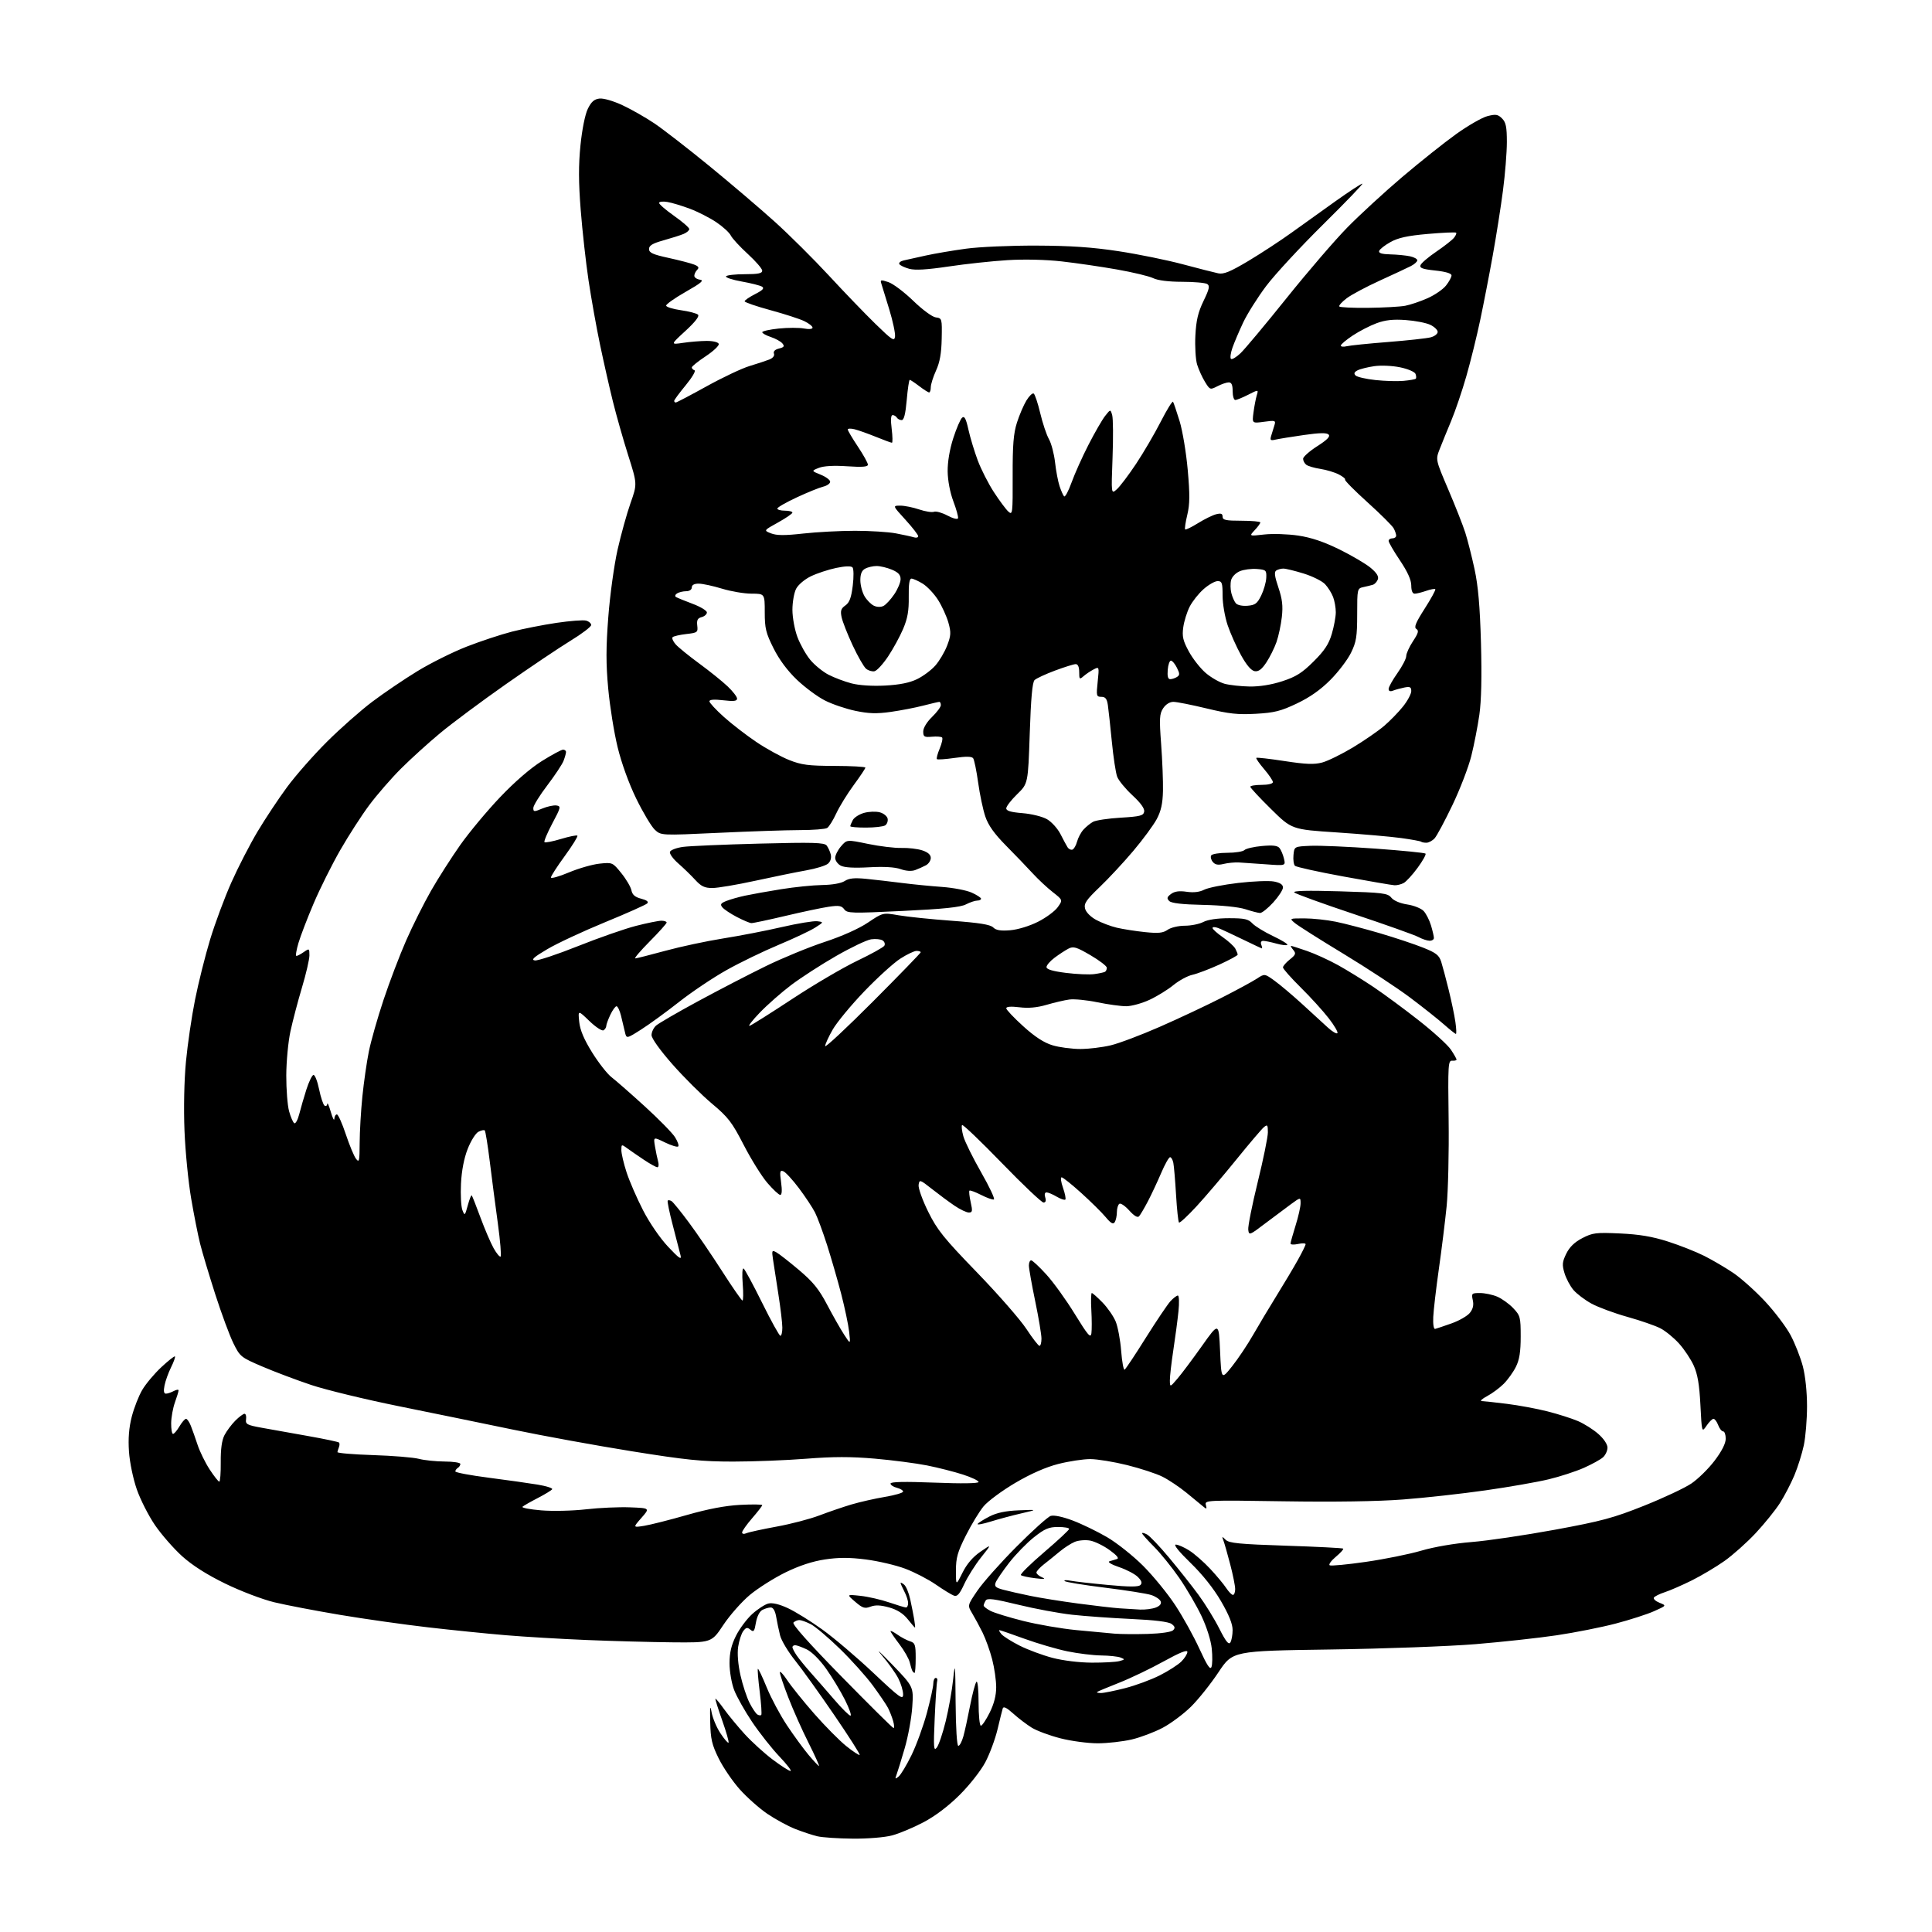 <?xml version="1.0" encoding="UTF-8" standalone="no"?>
<svg 
  version="1.1" 
  xmlns="http://www.w3.org/2000/svg" 
  xmlns:xlink="http://www.w3.org/1999/xlink" 
  xmlns:svg="http://www.w3.org/2000/svg"
  xmlns:rdf="http://www.w3.org/1999/02/22-rdf-syntax-ns#"
  xmlns:cc="http://creativecommons.org/ns#"
  xmlns:dc="http://purl.org/dc/elements/1.1/"
  viewBox="0 0 768 768"
  width="768"
  height="768"
>
<style>svg {background-color: white; }</style>"
<path stroke="none" fill="black" fill-rule="evenodd" d="M339.00,730.89C333.23,730.84 326.89,730.42 324.91,729.95C322.94,729.48 318.97,728.17 316.08,727.03C313.20,725.90 308.23,723.19 305.04,721.03C301.85,718.86 296.91,714.48 294.06,711.29C291.22,708.11 287.45,702.58 285.70,699.02C282.99,693.54 282.47,691.31 282.32,684.52C282.18,678.41 282.31,677.49 282.87,680.66C283.28,682.94 284.86,686.70 286.38,689.00C287.90,691.30 289.35,692.98 289.60,692.73C289.85,692.49 288.72,688.52 287.09,683.91C285.46,679.31 284.25,675.42 284.39,675.27C284.54,675.12 286.10,677.00 287.85,679.44C289.61,681.88 293.31,686.37 296.09,689.41C298.87,692.45 303.86,696.98 307.17,699.47C310.49,701.96 313.67,704.00 314.25,704.00C314.83,704.00 312.84,701.41 309.84,698.25C306.83,695.09 301.96,688.91 299.00,684.53C296.05,680.14 292.82,674.40 291.82,671.77C290.82,669.13 290.00,664.37 290.00,661.19C290.00,656.98 290.70,653.99 292.56,650.26C293.96,647.44 296.88,643.54 299.03,641.59C301.19,639.64 304.06,637.77 305.43,637.43C307.03,637.03 309.76,637.67 313.20,639.27C316.12,640.62 322.29,644.45 326.91,647.78C331.54,651.11 340.65,658.85 347.16,664.99C357.74,674.96 359.00,675.87 359.00,673.53C359.00,672.10 358.14,669.23 357.08,667.16C356.02,665.09 353.06,660.94 350.49,657.95C347.92,654.95 349.72,656.55 354.49,661.50C363.17,670.50 363.17,670.50 362.64,678.50C362.35,682.90 360.99,690.33 359.62,695.00C358.26,699.67 356.80,704.40 356.38,705.50C355.73,707.23 355.84,707.33 357.21,706.21C358.09,705.50 360.39,701.68 362.33,697.71C364.27,693.74 367.01,686.23 368.43,681.00C369.84,675.77 371.00,670.49 371.00,669.25C371.00,668.01 371.44,667.00 371.97,667.00C372.50,667.00 372.76,667.56 372.55,668.25C372.33,668.94 371.89,675.58 371.56,683.00C371.04,694.77 371.15,696.27 372.39,694.69C373.17,693.70 374.77,688.97 375.94,684.19C377.11,679.41 378.45,671.90 378.90,667.50C379.64,660.38 379.75,661.39 379.87,676.75C379.95,686.92 380.39,694.00 380.95,694.00C381.48,694.00 382.37,692.31 382.95,690.25C383.52,688.19 384.73,682.67 385.63,678.00C386.54,673.33 387.67,669.07 388.14,668.55C388.63,668.01 389.00,671.59 389.00,676.80C389.00,681.86 389.41,686.00 389.91,686.00C390.41,686.00 391.99,683.66 393.41,680.80C395.14,677.33 396.00,673.98 396.00,670.70C396.00,668.00 395.29,663.02 394.41,659.64C393.54,656.26 391.82,651.48 390.60,649.00C389.37,646.52 387.51,643.07 386.46,641.33C384.56,638.16 384.56,638.16 388.52,632.33C390.70,629.12 397.67,621.27 404.02,614.89C410.37,608.50 416.51,602.97 417.67,602.60C418.95,602.20 422.38,602.91 426.39,604.42C430.02,605.79 436.18,608.77 440.06,611.04C443.95,613.31 450.41,618.44 454.41,622.44C458.41,626.44 464.17,633.49 467.20,638.11C470.24,642.72 474.56,650.53 476.81,655.46C479.83,662.07 481.08,663.95 481.58,662.64C481.96,661.66 482.01,658.37 481.69,655.33C481.36,652.06 479.67,646.74 477.59,642.35C475.64,638.25 471.68,631.46 468.78,627.26C465.87,623.05 461.36,617.47 458.75,614.85C456.14,612.24 454.00,609.83 454.00,609.51C454.00,609.19 454.88,609.40 455.96,609.98C457.04,610.56 461.02,614.74 464.79,619.27C468.57,623.79 473.81,630.42 476.44,634.00C479.07,637.58 482.79,643.61 484.70,647.41C487.27,652.51 488.42,653.95 489.08,652.91C489.57,652.13 489.98,649.92 489.98,647.98C490.00,645.58 488.52,641.91 485.36,636.48C482.41,631.41 477.99,625.86 473.23,621.25C468.70,616.86 466.39,614.00 467.39,614.00C468.30,614.00 470.72,615.06 472.77,616.36C474.82,617.66 478.56,620.94 481.08,623.64C483.60,626.34 486.46,629.78 487.44,631.27C488.43,632.77 489.63,634.00 490.12,634.00C490.60,634.00 491.00,632.96 491.00,631.69C491.00,630.42 490.11,625.98 489.02,621.83C487.94,617.68 486.73,613.44 486.33,612.39C485.67,610.65 485.74,610.63 487.23,612.10C488.57,613.43 492.71,613.83 511.18,614.44C523.45,614.84 533.70,615.36 533.94,615.60C534.18,615.85 532.86,617.31 531.01,618.85C529.16,620.40 528.06,621.92 528.57,622.23C529.08,622.55 535.58,621.93 543.00,620.86C550.42,619.79 560.33,617.79 565.00,616.41C570.02,614.93 578.20,613.52 585.00,612.98C591.33,612.48 606.17,610.28 618.00,608.11C636.69,604.67 641.33,603.42 653.49,598.57C661.18,595.50 669.65,591.53 672.31,589.74C674.96,587.96 679.13,583.87 681.57,580.65C684.45,576.85 686.00,573.79 686.00,571.90C686.00,570.31 685.54,569.00 684.98,569.00C684.41,569.00 683.52,567.88 683.00,566.50C682.48,565.12 681.64,564.00 681.14,564.00C680.64,564.00 679.39,565.24 678.37,566.75C676.50,569.50 676.50,569.50 675.94,558.50C675.53,550.43 674.83,546.27 673.30,542.88C672.16,540.34 669.52,536.37 667.43,534.06C665.34,531.75 661.99,529.01 659.97,527.99C657.96,526.96 652.08,524.93 646.91,523.48C641.73,522.03 635.33,519.66 632.67,518.22C630.01,516.77 626.76,514.31 625.44,512.75C624.13,511.19 622.53,508.17 621.90,506.05C620.91,502.76 621.02,501.63 622.62,498.35C623.91,495.71 625.91,493.77 629.00,492.17C633.10,490.05 634.43,489.88 644.00,490.32C651.64,490.67 656.82,491.54 663.00,493.52C667.67,495.01 674.20,497.59 677.50,499.25C680.80,500.92 686.01,503.98 689.08,506.06C692.14,508.14 697.79,513.20 701.63,517.31C705.46,521.42 710.04,527.47 711.79,530.75C713.54,534.04 715.72,539.60 716.65,543.11C717.65,546.93 718.32,553.33 718.32,559.00C718.32,564.23 717.75,571.20 717.05,574.50C716.35,577.80 714.66,583.18 713.30,586.45C711.93,589.72 709.33,594.71 707.52,597.54C705.71,600.37 701.38,605.72 697.91,609.44C694.44,613.15 688.87,618.12 685.55,620.48C682.22,622.84 676.35,626.33 672.50,628.25C668.65,630.16 663.82,632.27 661.76,632.93C659.71,633.60 657.77,634.56 657.45,635.07C657.14,635.59 658.14,636.51 659.69,637.13C662.50,638.25 662.50,638.25 657.50,640.48C654.75,641.71 647.88,643.92 642.24,645.40C636.59,646.88 626.02,648.98 618.74,650.06C611.46,651.14 596.95,652.72 586.50,653.58C576.05,654.44 550.06,655.40 528.76,655.70C490.01,656.26 490.01,656.26 484.36,664.75C481.26,669.42 476.33,675.58 473.43,678.44C470.52,681.31 465.48,685.07 462.23,686.80C458.97,688.53 453.43,690.63 449.91,691.46C446.38,692.29 440.31,692.98 436.41,692.99C432.51,692.99 425.82,692.11 421.55,691.01C417.27,689.92 412.14,688.01 410.14,686.78C408.14,685.54 404.82,683.02 402.76,681.16C400.15,678.80 398.89,678.19 398.60,679.14C398.37,679.89 397.43,683.65 396.52,687.50C395.60,691.35 393.43,697.20 391.69,700.50C389.90,703.88 385.44,709.56 381.46,713.52C376.94,718.01 371.75,721.93 367.06,724.40C363.03,726.52 357.42,728.87 354.61,729.61C351.70,730.39 344.99,730.94 339.00,730.89zM325.56,702.00C325.81,702.00 323.93,697.84 321.38,692.75C318.82,687.67 315.22,679.58 313.37,674.79C311.51,670.00 310.00,665.50 310.00,664.79C310.01,664.08 311.33,665.49 312.94,667.91C314.55,670.34 319.38,676.34 323.68,681.25C327.98,686.15 333.71,691.94 336.40,694.10C339.10,696.26 341.49,697.84 341.73,697.60C341.97,697.37 337.44,690.27 331.68,681.84C325.92,673.40 318.91,663.63 316.11,660.13C313.30,656.63 310.60,652.13 310.10,650.13C309.60,648.13 308.90,644.81 308.55,642.75C308.14,640.34 307.37,639.00 306.39,639.00C305.55,639.00 304.04,639.44 303.02,639.99C301.93,640.57 300.90,642.63 300.49,645.03C299.91,648.51 299.59,648.91 298.30,647.83C297.06,646.80 296.54,646.91 295.43,648.42C294.69,649.44 293.79,652.23 293.43,654.62C293.03,657.31 293.38,661.64 294.35,665.96C295.22,669.80 296.84,674.73 297.95,676.91C299.06,679.08 300.46,681.16 301.05,681.53C301.65,681.90 302.35,681.99 302.61,681.72C302.87,681.46 302.60,677.31 302.00,672.50C301.40,667.69 301.07,663.59 301.27,663.40C301.46,663.20 303.05,666.53 304.79,670.80C306.54,675.06 310.16,681.84 312.84,685.85C315.51,689.87 319.37,695.14 321.40,697.58C323.44,700.01 325.31,702.00 325.56,702.00zM355.18,686.92C355.55,686.96 355.49,685.71 355.04,684.14C354.59,682.57 353.66,680.20 352.98,678.89C352.29,677.58 349.58,673.58 346.95,670.00C344.32,666.42 338.42,659.85 333.83,655.39C329.25,650.93 324.06,646.55 322.30,645.64C320.54,644.74 318.49,644.00 317.75,644.00C317.01,644.00 315.96,644.44 315.42,644.98C314.78,645.62 321.41,653.07 334.47,666.40C345.49,677.64 354.81,686.88 355.18,686.92zM338.07,682.00C338.60,682.00 337.62,679.19 335.90,675.75C334.17,672.31 330.81,666.75 328.43,663.39C325.86,659.76 322.69,656.61 320.65,655.64C318.75,654.74 316.70,654.00 316.10,654.00C315.49,654.00 315.00,654.35 315.00,654.78C315.00,655.21 315.75,656.67 316.67,658.03C317.59,659.39 320.18,662.56 322.42,665.07C324.66,667.59 328.89,672.43 331.81,675.82C334.73,679.22 337.55,682.00 338.07,682.00zM437.67,673.00C438.78,673.00 443.08,672.13 447.23,671.07C451.39,670.01 457.59,667.72 461.01,665.99C464.44,664.26 468.31,661.78 469.62,660.47C470.93,659.16 472.00,657.45 472.00,656.66C472.00,655.68 468.98,656.90 462.52,660.46C457.31,663.34 449.32,667.17 444.77,668.96C440.22,670.75 436.31,672.39 436.08,672.61C435.85,672.82 436.57,673.00 437.67,673.00zM363.56,665.00C363.32,665.00 362.93,664.66 362.70,664.25C362.47,663.84 361.99,662.30 361.64,660.83C361.29,659.36 359.43,656.09 357.50,653.57C355.58,651.05 354.00,648.73 354.00,648.42C354.00,648.12 355.24,648.74 356.75,649.80C358.26,650.87 360.51,652.05 361.75,652.44C363.75,653.06 364.00,653.79 364.00,659.07C364.00,662.33 363.80,665.00 363.56,665.00zM434.00,660.93C438.68,660.95 443.60,660.68 444.95,660.32C447.21,659.71 447.25,659.61 445.45,658.90C444.38,658.48 440.89,658.11 437.71,658.07C434.52,658.03 428.49,657.29 424.31,656.43C420.13,655.57 412.45,653.32 407.24,651.43C402.02,649.54 397.54,648.00 397.26,648.00C396.98,648.00 397.35,648.71 398.07,649.58C398.79,650.45 402.05,652.51 405.31,654.16C408.58,655.81 414.45,657.99 418.37,659.02C422.53,660.11 429.04,660.91 434.00,660.93zM267.17,652.85C258.55,652.76 243.18,652.35 233.00,651.92C222.82,651.50 208.43,650.65 201.00,650.02C193.57,649.40 179.69,647.99 170.15,646.89C160.61,645.79 144.86,643.56 135.15,641.93C125.44,640.30 113.67,638.05 109.00,636.92C104.28,635.78 95.60,632.47 89.50,629.49C82.20,625.93 76.44,622.26 72.38,618.60C69.02,615.56 64.17,610.01 61.61,606.27C59.05,602.52 55.79,596.11 54.37,592.01C52.91,587.81 51.56,581.29 51.27,577.04C50.91,571.85 51.26,567.53 52.37,563.18C53.26,559.71 55.13,554.92 56.53,552.54C57.92,550.16 61.33,546.09 64.10,543.50C66.87,540.92 69.31,538.98 69.54,539.20C69.76,539.43 69.07,541.38 67.99,543.55C66.92,545.72 65.75,548.96 65.40,550.75C64.96,552.96 65.13,554.00 65.94,554.00C66.60,554.00 68.00,553.53 69.07,552.96C70.13,552.40 70.99,552.28 70.98,552.71C70.98,553.15 70.32,555.30 69.53,557.50C68.74,559.70 68.07,563.41 68.04,565.75C68.02,568.09 68.35,570.00 68.78,570.00C69.22,570.00 70.37,568.65 71.34,567.00C72.32,565.35 73.48,564.00 73.94,564.00C74.39,564.00 75.25,565.24 75.85,566.75C76.45,568.26 77.67,571.70 78.56,574.40C79.45,577.09 81.60,581.47 83.34,584.13C85.08,586.79 86.80,588.97 87.16,588.98C87.53,588.99 87.79,585.51 87.75,581.25C87.70,576.02 88.18,572.52 89.24,570.48C90.11,568.82 92.04,566.23 93.54,564.73C95.04,563.23 96.69,562.00 97.20,562.00C97.71,562.00 97.98,562.98 97.81,564.18C97.53,566.14 98.17,566.49 104.00,567.55C107.58,568.20 115.85,569.67 122.39,570.83C128.92,571.99 134.49,573.16 134.76,573.43C135.03,573.69 135.02,574.50 134.75,575.21C134.48,575.92 134.20,576.83 134.13,577.23C134.06,577.63 140.41,578.17 148.25,578.42C156.09,578.67 164.30,579.34 166.50,579.91C168.70,580.49 173.31,580.96 176.75,580.98C180.19,580.99 183.00,581.42 183.00,581.94C183.00,582.46 182.55,583.16 182.00,583.50C181.45,583.84 181.00,584.48 181.00,584.91C181.00,585.35 186.96,586.47 194.25,587.41C201.54,588.35 210.31,589.59 213.75,590.16C217.18,590.73 219.77,591.56 219.50,591.99C219.24,592.43 216.65,594.00 213.76,595.50C210.87,596.99 208.14,598.55 207.70,598.96C207.26,599.37 210.60,600.01 215.12,600.39C219.68,600.77 227.60,600.59 232.92,599.98C238.19,599.37 246.07,599.02 250.44,599.19C258.39,599.50 258.39,599.50 254.98,603.37C251.58,607.25 251.58,607.25 256.04,606.54C258.49,606.15 266.12,604.22 273.00,602.25C281.44,599.83 288.34,598.52 294.25,598.21C299.06,597.96 303.00,598.01 303.00,598.32C303.00,598.63 301.20,600.96 299.00,603.50C296.80,606.04 295.00,608.59 295.00,609.17C295.00,609.78 295.72,609.91 296.75,609.46C297.71,609.05 303.10,607.88 308.71,606.85C314.33,605.83 321.98,603.83 325.71,602.41C329.45,600.99 335.20,599.02 338.50,598.04C341.80,597.07 347.76,595.71 351.75,595.04C355.74,594.37 359.00,593.42 359.00,592.93C359.00,592.44 357.88,591.76 356.50,591.41C355.12,591.07 354.00,590.31 354.00,589.74C354.00,589.02 359.55,588.91 371.50,589.37C382.33,589.80 389.00,589.70 389.00,589.11C389.00,588.59 386.19,587.26 382.75,586.15C379.31,585.04 372.90,583.41 368.50,582.53C364.10,581.66 354.75,580.44 347.72,579.83C338.27,579.01 331.20,579.02 320.57,579.86C312.67,580.49 299.56,581.00 291.44,581.00C278.96,581.00 272.71,580.36 251.09,576.89C237.01,574.63 215.82,570.77 204.00,568.31C192.18,565.85 171.65,561.65 158.38,558.96C145.11,556.27 129.52,552.49 123.72,550.55C117.93,548.61 109.21,545.33 104.35,543.25C95.76,539.58 95.42,539.31 92.79,533.99C91.29,530.97 88.05,522.20 85.57,514.50C83.10,506.80 80.38,497.74 79.54,494.37C78.70,491.00 77.09,482.90 75.98,476.37C74.86,469.84 73.67,457.75 73.34,449.50C72.98,440.54 73.21,429.47 73.92,422.00C74.57,415.12 76.20,404.04 77.54,397.37C78.87,390.69 81.57,379.93 83.53,373.45C85.50,366.97 89.30,356.76 91.98,350.76C94.65,344.76 99.34,335.66 102.39,330.55C105.44,325.44 110.72,317.48 114.12,312.88C117.52,308.27 124.62,300.19 129.90,294.93C135.18,289.66 143.31,282.48 147.97,278.96C152.63,275.45 160.73,269.96 165.97,266.77C171.20,263.57 179.99,259.20 185.49,257.05C191.00,254.90 199.10,252.22 203.50,251.09C207.90,249.96 215.87,248.39 221.20,247.60C226.54,246.81 231.83,246.40 232.95,246.70C234.08,246.99 235.00,247.79 235.00,248.46C235.00,249.14 231.29,251.96 226.75,254.73C222.21,257.51 210.62,265.30 201.00,272.05C191.38,278.80 179.68,287.51 175.00,291.40C170.32,295.28 163.33,301.62 159.46,305.48C155.58,309.34 149.90,315.88 146.82,320.00C143.74,324.12 138.52,332.23 135.21,338.00C131.91,343.77 127.17,353.27 124.69,359.10C122.20,364.93 119.48,372.02 118.64,374.85C117.80,377.68 117.43,380.00 117.83,380.00C118.23,380.00 119.56,379.30 120.78,378.44C122.92,376.94 123.00,376.99 123.00,379.77C123.00,381.35 121.67,387.12 120.03,392.58C118.40,398.03 116.34,405.88 115.45,410.00C114.56,414.12 113.82,422.00 113.80,427.50C113.78,433.00 114.28,439.39 114.91,441.71C115.54,444.02 116.47,446.17 116.98,446.49C117.49,446.80 118.39,445.13 118.98,442.78C119.58,440.43 120.85,436.06 121.80,433.08C122.76,430.09 124.00,427.50 124.57,427.31C125.13,427.12 126.15,429.66 126.83,432.94C127.51,436.23 128.50,439.19 129.03,439.52C129.56,439.85 130.04,439.53 130.10,438.81C130.15,438.09 130.78,439.52 131.50,442.00C132.22,444.48 132.85,445.71 132.90,444.75C132.96,443.79 133.41,443.00 133.92,443.00C134.42,443.00 136.01,446.53 137.45,450.86C138.89,455.18 140.71,459.56 141.50,460.61C142.79,462.30 142.94,461.65 142.97,454.36C142.99,449.88 143.47,441.55 144.05,435.86C144.63,430.16 145.79,422.12 146.62,418.00C147.45,413.88 150.07,404.65 152.45,397.50C154.83,390.35 158.88,379.71 161.45,373.86C164.02,368.00 168.48,359.10 171.35,354.07C174.23,349.04 179.47,340.84 182.99,335.85C186.52,330.86 193.62,322.33 198.78,316.91C204.64,310.75 210.90,305.34 215.42,302.52C219.41,300.03 223.19,298.00 223.83,298.00C224.48,298.00 225.00,298.42 225.00,298.93C225.00,299.45 224.56,301.02 224.03,302.42C223.50,303.82 220.57,308.23 217.53,312.23C214.49,316.22 212.00,320.25 212.00,321.19C212.00,322.76 212.29,322.78 215.60,321.39C217.58,320.57 220.10,320.03 221.20,320.19C223.06,320.48 222.96,320.94 219.54,327.36C217.54,331.14 216.14,334.47 216.44,334.77C216.74,335.07 219.69,334.50 223.00,333.50C226.31,332.50 229.24,331.91 229.52,332.19C229.80,332.47 227.55,336.10 224.52,340.26C221.48,344.41 219.00,348.26 219.00,348.81C219.00,349.36 222.20,348.46 226.11,346.82C230.02,345.18 235.53,343.60 238.36,343.31C243.45,342.78 243.54,342.82 247.00,347.11C248.93,349.49 250.72,352.55 251.00,353.91C251.36,355.69 252.43,356.62 254.89,357.25C257.15,357.84 257.94,358.46 257.27,359.13C256.72,359.68 249.15,363.06 240.44,366.63C231.74,370.21 221.44,375.01 217.56,377.31C212.18,380.48 211.00,381.55 212.61,381.79C213.77,381.96 221.48,379.40 229.75,376.10C238.02,372.80 248.39,369.18 252.81,368.05C257.22,366.92 261.77,366.00 262.92,366.00C264.06,366.00 265.00,366.33 265.00,366.72C265.00,367.12 261.97,370.50 258.28,374.22C254.58,377.95 251.99,380.99 252.53,380.98C253.06,380.96 258.45,379.60 264.50,377.95C270.55,376.30 280.90,374.09 287.50,373.04C294.10,371.99 304.61,369.96 310.85,368.51C317.10,367.07 323.40,366.03 324.85,366.21C327.50,366.54 327.50,366.54 324.00,368.77C322.07,369.99 315.55,373.07 309.50,375.60C303.45,378.13 294.15,382.63 288.84,385.61C283.53,388.58 275.04,394.27 269.98,398.25C264.91,402.24 258.13,407.18 254.90,409.23C249.03,412.96 249.03,412.96 248.41,410.23C248.08,408.73 247.38,405.81 246.86,403.75C246.35,401.69 245.54,400.00 245.08,400.00C244.61,400.00 243.50,401.53 242.61,403.40C241.73,405.27 241.00,407.27 241.00,407.84C241.00,408.41 240.51,409.19 239.91,409.56C239.31,409.93 236.78,408.27 234.29,405.87C229.76,401.50 229.76,401.50 230.25,406.21C230.60,409.52 232.14,413.16 235.42,418.43C237.99,422.55 241.45,426.96 243.10,428.21C244.75,429.47 250.66,434.65 256.24,439.73C261.81,444.80 267.24,450.33 268.31,452.02C269.38,453.70 269.96,455.37 269.60,455.73C269.25,456.09 266.88,455.37 264.34,454.14C259.73,451.89 259.73,451.89 260.36,455.70C260.71,457.79 261.28,460.51 261.62,461.75C261.96,462.99 261.82,464.00 261.31,464.00C260.81,464.00 258.39,462.66 255.95,461.03C253.50,459.39 250.49,457.31 249.25,456.41C247.08,454.81 247.00,454.84 247.00,457.21C247.00,458.56 247.94,462.56 249.09,466.08C250.25,469.61 253.19,476.38 255.64,481.13C258.21,486.13 262.41,492.24 265.61,495.63C269.99,500.28 271.01,500.98 270.52,499.00C270.18,497.62 268.80,492.27 267.45,487.09C266.09,481.92 265.18,477.48 265.43,477.24C265.67,477.00 266.36,477.10 266.96,477.47C267.55,477.84 270.66,481.66 273.85,485.97C277.05,490.27 283.00,499.00 287.08,505.37C291.16,511.74 294.79,516.96 295.13,516.98C295.48,516.99 295.53,514.01 295.24,510.35C294.93,506.52 295.08,503.94 295.60,504.26C296.10,504.57 299.41,510.71 302.97,517.91C306.53,525.11 309.79,531.00 310.22,531.00C310.65,531.00 311.00,529.54 310.99,527.75C310.99,525.96 310.28,520.00 309.42,514.50C308.56,509.00 307.60,502.76 307.28,500.64C306.75,497.07 306.85,496.85 308.60,497.81C309.65,498.38 313.69,501.54 317.60,504.84C323.22,509.59 325.55,512.46 328.81,518.67C331.08,522.98 334.10,528.30 335.53,530.50C338.12,534.50 338.12,534.50 337.55,529.40C337.23,526.59 335.81,519.84 334.40,514.40C332.99,508.95 330.46,500.23 328.80,495.00C327.13,489.77 324.96,483.91 323.98,481.97C322.99,480.04 320.12,475.69 317.59,472.33C315.06,468.96 312.27,465.94 311.40,465.60C310.03,465.07 309.90,465.67 310.50,470.00C310.94,473.17 310.82,475.00 310.17,475.00C309.61,475.00 307.31,472.86 305.06,470.25C302.81,467.64 298.58,460.85 295.66,455.18C290.96,446.05 289.49,444.14 282.95,438.66C278.89,435.25 271.84,428.23 267.28,423.05C262.36,417.46 259.00,412.76 259.00,411.47C259.00,410.28 259.80,408.59 260.77,407.71C261.74,406.83 269.28,402.45 277.52,397.99C285.76,393.53 297.90,387.24 304.50,384.02C311.10,380.80 321.58,376.49 327.80,374.44C334.67,372.18 341.42,369.17 345.02,366.74C350.95,362.76 350.95,362.76 357.23,363.84C360.68,364.44 370.20,365.42 378.38,366.02C389.35,366.83 393.67,367.53 394.81,368.67C395.95,369.80 397.76,370.10 401.57,369.79C404.60,369.53 409.22,368.13 412.60,366.43C415.80,364.82 419.33,362.21 420.46,360.63C422.50,357.77 422.50,357.77 418.50,354.64C416.30,352.93 412.70,349.56 410.50,347.17C408.30,344.77 403.54,339.82 399.92,336.16C395.25,331.43 392.86,328.08 391.68,324.59C390.76,321.88 389.48,315.81 388.83,311.09C388.17,306.36 387.28,302.02 386.84,301.42C386.29,300.67 384.04,300.63 379.47,301.29C375.86,301.81 372.69,302.03 372.44,301.77C372.18,301.52 372.68,299.61 373.55,297.55C374.41,295.48 374.84,293.51 374.50,293.17C374.17,292.83 372.34,292.69 370.45,292.86C367.40,293.12 367.00,292.88 367.00,290.77C367.00,289.37 368.43,287.01 370.50,285.00C372.43,283.13 374.00,281.02 374.00,280.30C374.00,279.59 373.73,279.00 373.39,279.00C373.06,279.00 370.23,279.66 367.10,280.47C363.97,281.29 358.14,282.41 354.15,282.98C348.52,283.78 345.38,283.69 340.08,282.58C336.32,281.80 330.85,279.95 327.93,278.46C325.00,276.98 319.99,273.27 316.79,270.22C313.03,266.63 309.74,262.21 307.49,257.70C304.45,251.63 304.00,249.78 304.00,243.37C304.00,236.00 304.00,236.00 298.75,235.99C295.86,235.99 290.57,235.09 287.00,234.00C283.43,232.91 279.26,232.01 277.75,232.01C275.97,232.00 275.00,232.53 275.00,233.50C275.00,234.38 274.08,235.01 272.75,235.02C271.51,235.02 269.89,235.42 269.14,235.89C268.40,236.36 268.20,237.01 268.71,237.32C269.22,237.63 272.19,238.85 275.32,240.02C278.44,241.19 281.00,242.73 281.00,243.46C281.00,244.18 280.06,245.01 278.92,245.31C277.32,245.73 276.91,246.50 277.17,248.68C277.48,251.36 277.27,251.53 272.79,252.04C270.20,252.34 267.77,252.90 267.38,253.29C267.00,253.67 267.54,254.96 268.59,256.14C269.64,257.33 273.88,260.77 278.00,263.79C282.12,266.81 287.19,270.89 289.25,272.85C291.31,274.80 293.00,276.99 293.00,277.71C293.00,278.71 291.69,278.86 287.50,278.37C283.89,277.95 282.00,278.09 282.00,278.78C282.00,279.36 284.59,282.16 287.75,284.99C290.91,287.83 296.74,292.32 300.70,294.98C304.65,297.64 310.50,300.85 313.70,302.12C318.62,304.08 321.35,304.43 331.75,304.46C338.49,304.48 344.00,304.79 344.00,305.14C344.00,305.49 341.92,308.61 339.37,312.07C336.83,315.52 333.71,320.59 332.44,323.32C331.17,326.06 329.54,328.67 328.82,329.13C328.09,329.59 323.15,329.98 317.83,329.98C312.51,329.99 297.95,330.48 285.47,331.07C262.77,332.13 262.77,332.13 260.29,329.82C258.93,328.54 255.62,323.00 252.93,317.50C249.97,311.42 247.06,303.38 245.51,297.00C244.10,291.23 242.42,280.77 241.78,273.76C240.86,263.90 240.87,257.45 241.81,245.26C242.47,236.59 244.13,224.55 245.50,218.50C246.87,212.45 249.19,204.10 250.66,199.94C253.33,192.38 253.33,192.38 249.70,180.94C247.71,174.65 244.97,165.00 243.61,159.50C242.25,154.00 239.96,143.88 238.52,137.00C237.08,130.12 235.03,118.65 233.96,111.50C232.89,104.35 231.49,91.74 230.84,83.48C229.97,72.39 229.95,65.65 230.75,57.73C231.39,51.41 232.58,45.47 233.67,43.25C235.04,40.45 236.21,39.42 238.30,39.18C239.91,38.99 243.81,40.13 247.48,41.84C250.99,43.48 256.70,46.74 260.18,49.08C263.65,51.43 273.48,59.04 282.00,66.01C290.52,72.98 302.23,82.96 308.02,88.18C313.80,93.41 323.48,103.03 329.52,109.56C335.56,116.10 343.88,124.73 348.00,128.75C354.66,135.24 355.53,135.80 355.79,133.78C355.95,132.52 354.92,127.67 353.50,123.00C352.08,118.33 350.66,113.72 350.35,112.76C349.83,111.21 350.12,111.14 353.14,112.14C354.99,112.75 359.43,116.09 363.00,119.55C366.70,123.13 370.58,125.99 372.00,126.17C374.45,126.49 374.50,126.66 374.34,134.60C374.23,140.43 373.60,144.00 372.09,147.30C370.94,149.82 370.00,152.81 370.00,153.95C370.00,155.08 369.70,156.00 369.34,156.00C368.98,156.00 367.21,154.88 365.41,153.50C363.61,152.13 361.91,151.00 361.64,151.00C361.36,151.00 360.82,154.60 360.44,159.00C359.95,164.58 359.34,167.00 358.43,167.00C357.71,167.00 356.84,166.55 356.50,166.00C356.16,165.45 355.41,165.00 354.83,165.00C354.13,165.00 354.00,166.87 354.46,170.50C354.83,173.53 354.88,176.00 354.55,176.00C354.23,176.00 351.38,174.95 348.23,173.67C345.07,172.39 341.26,171.03 339.75,170.65C338.24,170.27 337.00,170.31 337.00,170.73C337.00,171.15 338.80,174.20 341.00,177.50C343.20,180.80 345.00,184.04 345.00,184.70C345.00,185.58 342.81,185.76 336.75,185.35C331.43,184.99 327.43,185.22 325.50,185.99C322.50,187.18 322.50,187.18 326.25,188.70C328.31,189.53 330.00,190.79 330.00,191.50C330.00,192.21 328.76,193.08 327.25,193.45C325.74,193.81 321.01,195.73 316.75,197.71C312.49,199.69 309.00,201.69 309.00,202.16C309.00,202.62 310.35,203.00 312.00,203.00C313.65,203.00 315.00,203.34 315.00,203.76C315.00,204.18 312.42,205.95 309.27,207.70C303.53,210.87 303.53,210.87 306.52,212.03C308.74,212.89 311.98,212.91 319.29,212.09C324.67,211.49 333.94,211.00 339.90,211.00C345.85,211.00 353.15,211.46 356.11,212.02C359.08,212.58 362.29,213.28 363.25,213.58C364.21,213.89 365.00,213.69 365.00,213.15C365.00,212.61 362.70,209.65 359.90,206.58C354.80,201.00 354.80,201.00 357.86,201.00C359.55,201.00 362.93,201.68 365.37,202.51C367.81,203.33 370.47,203.76 371.29,203.44C372.10,203.13 374.51,203.81 376.63,204.94C378.77,206.09 380.64,206.57 380.83,206.02C381.01,205.48 380.17,202.44 378.97,199.27C377.67,195.82 376.76,191.06 376.71,187.43C376.66,183.65 377.49,178.68 378.93,174.21C380.20,170.27 381.79,166.59 382.46,166.03C383.39,165.27 384.00,166.42 384.96,170.76C385.66,173.92 387.33,179.43 388.66,183.00C390.00,186.57 392.89,192.26 395.09,195.63C397.28,199.00 399.87,202.48 400.84,203.36C402.51,204.87 402.60,204.17 402.55,189.22C402.51,176.89 402.88,172.31 404.25,168.00C405.22,164.97 406.91,161.02 408.02,159.20C409.13,157.39 410.42,156.14 410.91,156.44C411.39,156.74 412.56,160.25 413.51,164.24C414.46,168.23 416.01,172.87 416.96,174.55C417.92,176.23 419.01,180.39 419.40,183.79C419.78,187.19 420.59,191.45 421.19,193.24C421.78,195.03 422.59,196.86 422.98,197.30C423.38,197.74 424.72,195.26 425.96,191.80C427.21,188.33 430.24,181.57 432.71,176.77C435.17,171.97 438.14,166.82 439.31,165.33C441.44,162.63 441.44,162.63 442.12,165.06C442.49,166.40 442.55,174.03 442.25,182.00C441.71,196.50 441.71,196.50 443.95,194.50C445.19,193.41 448.62,188.87 451.59,184.41C454.55,179.96 458.97,172.41 461.41,167.63C463.85,162.85 466.05,159.29 466.31,159.72C466.57,160.15 467.74,163.61 468.91,167.41C470.08,171.20 471.53,179.93 472.14,186.79C473.02,196.63 472.98,200.41 471.97,204.64C471.26,207.59 470.87,210.21 471.11,210.45C471.35,210.68 473.65,209.57 476.22,207.97C478.79,206.37 482.04,204.78 483.44,204.42C485.39,203.94 486.00,204.17 486.00,205.39C486.00,206.73 487.28,207.00 493.50,207.00C497.62,207.00 501.00,207.31 501.00,207.69C501.00,208.06 499.99,209.45 498.75,210.76C496.51,213.16 496.51,213.16 502.56,212.47C505.89,212.09 511.96,212.29 516.06,212.90C521.24,213.67 526.23,215.36 532.50,218.44C537.45,220.88 543.04,224.18 544.92,225.77C547.30,227.77 548.15,229.17 547.70,230.35C547.34,231.28 546.47,232.22 545.77,232.44C545.07,232.66 543.38,233.08 542.00,233.37C539.53,233.91 539.50,234.04 539.50,244.21C539.49,253.10 539.16,255.18 537.04,259.50C535.69,262.25 532.01,267.10 528.85,270.27C524.96,274.19 520.68,277.20 515.52,279.65C509.13,282.69 506.56,283.33 499.22,283.74C492.07,284.15 488.54,283.76 479.67,281.62C473.71,280.18 467.76,279.00 466.44,279.00C464.98,279.00 463.40,279.99 462.37,281.55C460.91,283.78 460.81,285.59 461.57,295.80C462.05,302.24 462.38,310.59 462.30,314.36C462.19,319.43 461.54,322.37 459.83,325.59C458.55,327.99 454.36,333.68 450.52,338.23C446.68,342.78 440.66,349.26 437.13,352.63C431.78,357.75 430.82,359.16 431.33,361.18C431.68,362.59 433.51,364.46 435.72,365.66C437.80,366.80 441.52,368.21 444.00,368.79C446.48,369.37 451.50,370.15 455.18,370.53C460.50,371.08 462.32,370.89 464.15,369.61C465.43,368.71 468.44,368.00 470.97,367.99C473.46,367.99 476.79,367.32 478.36,366.49C480.15,365.56 484.00,365.00 488.58,365.00C494.71,365.00 496.24,365.34 497.85,367.07C498.91,368.20 502.59,370.46 506.03,372.09C509.47,373.72 512.04,375.30 511.74,375.60C511.43,375.90 509.46,375.67 507.34,375.08C505.23,374.49 502.89,374.01 502.14,374.01C501.35,374.00 501.02,374.62 501.36,375.50C501.68,376.32 501.80,377.00 501.63,377.00C501.47,377.00 497.99,375.37 493.92,373.39C489.84,371.40 485.49,369.38 484.25,368.91C483.01,368.44 482.00,368.43 482.00,368.89C482.00,369.35 483.83,370.99 486.06,372.54C488.29,374.09 490.54,376.15 491.06,377.11C491.58,378.08 492.00,379.15 492.00,379.49C492.00,379.83 488.73,381.60 484.73,383.43C480.73,385.25 475.90,387.08 473.99,387.50C472.07,387.92 468.69,389.76 466.46,391.58C464.24,393.41 459.96,396.04 456.96,397.44C453.96,398.84 449.79,399.98 447.71,399.99C445.62,400.00 440.46,399.29 436.24,398.42C432.02,397.54 426.98,397.05 425.04,397.33C423.09,397.60 419.02,398.55 416.00,399.44C412.25,400.54 408.83,400.85 405.25,400.41C401.88,400.00 400.00,400.14 400.00,400.81C400.00,401.37 403.04,404.59 406.75,407.95C411.45,412.20 415.00,414.50 418.43,415.53C421.14,416.34 426.09,416.99 429.43,416.99C432.77,416.98 438.20,416.33 441.50,415.54C444.80,414.76 453.57,411.45 461.00,408.19C468.43,404.94 479.45,399.75 485.50,396.68C491.55,393.60 497.89,390.17 499.60,389.04C502.70,387.00 502.70,387.00 506.72,389.91C508.93,391.51 513.83,395.65 517.62,399.11C521.40,402.57 525.96,406.74 527.74,408.38C529.51,410.02 531.27,411.07 531.63,410.71C531.99,410.35 530.44,407.68 528.19,404.78C525.94,401.87 520.93,396.36 517.05,392.53C513.17,388.69 510.00,385.11 510.00,384.56C510.00,384.02 511.22,382.60 512.72,381.41C515.07,379.53 515.26,379.01 514.10,377.62C513.36,376.73 512.96,376.00 513.22,376.00C513.48,376.00 516.30,376.90 519.49,378.00C522.69,379.10 528.27,381.65 531.90,383.66C535.53,385.68 541.88,389.59 546.00,392.36C550.12,395.13 558.23,401.10 564.00,405.64C569.77,410.17 575.51,415.39 576.75,417.25C577.99,419.11 579.00,420.88 579.00,421.20C579.00,421.52 578.22,421.72 577.27,421.64C575.66,421.51 575.56,423.20 575.85,445.00C576.02,457.93 575.66,473.45 575.06,479.50C574.45,485.55 573.06,496.80 571.96,504.50C570.87,512.20 569.87,520.75 569.74,523.50C569.60,526.44 569.91,528.40 570.50,528.26C571.05,528.12 573.97,527.15 576.98,526.08C579.99,525.02 583.27,523.14 584.27,521.91C585.53,520.36 585.90,518.80 585.46,516.84C584.87,514.15 585.02,514.00 588.30,514.00C590.20,514.00 593.27,514.64 595.13,515.42C596.98,516.20 599.85,518.25 601.50,519.98C604.33,522.96 604.50,523.59 604.50,531.32C604.50,537.34 604.00,540.51 602.60,543.32C601.56,545.42 599.37,548.47 597.74,550.10C596.11,551.73 593.14,553.93 591.14,554.99C589.14,556.05 588.19,556.93 589.03,556.96C589.87,556.98 594.37,557.47 599.03,558.05C603.69,558.63 610.95,559.98 615.17,561.05C619.39,562.12 624.83,563.86 627.27,564.90C629.71,565.95 633.35,568.24 635.35,570.01C637.51,571.90 639.00,574.12 639.00,575.45C639.00,576.68 638.20,578.42 637.22,579.30C636.23,580.19 632.80,582.08 629.58,583.51C626.36,584.93 620.08,586.98 615.61,588.05C611.15,589.13 599.85,591.11 590.50,592.44C581.15,593.78 566.39,595.41 557.70,596.07C547.69,596.84 530.36,597.10 510.37,596.79C479.51,596.31 478.85,596.34 479.35,598.24C479.80,599.97 479.67,600.03 478.18,598.77C477.26,597.99 474.25,595.52 471.50,593.28C468.75,591.05 464.52,588.22 462.09,587.01C459.67,585.79 453.37,583.73 448.09,582.41C442.82,581.10 436.21,580.02 433.41,580.01C430.61,580.01 424.88,580.88 420.68,581.95C415.71,583.22 409.74,585.85 403.57,589.48C398.36,592.55 392.70,596.73 391.00,598.78C389.30,600.83 386.13,606.04 383.96,610.37C380.64,616.95 380.00,619.22 380.00,624.31C380.00,630.39 380.00,630.39 382.60,625.18C384.34,621.68 386.70,618.93 389.73,616.84C394.27,613.72 394.27,613.72 389.98,619.11C387.63,622.07 384.62,626.84 383.30,629.70C381.45,633.71 380.51,634.76 379.20,634.29C378.26,633.95 375.02,631.97 372.00,629.88C368.98,627.79 363.49,624.95 359.81,623.57C356.13,622.19 349.13,620.55 344.25,619.92C337.69,619.08 333.45,619.08 327.94,619.90C322.97,620.65 317.75,622.36 312.23,625.06C307.69,627.29 301.33,631.31 298.10,633.99C294.88,636.68 290.12,642.05 287.54,645.94C282.85,653.00 282.85,653.00 267.17,652.85zM456.33,649.51C461.48,649.35 465.65,648.75 466.33,648.05C467.23,647.14 467.08,646.56 465.71,645.54C464.54,644.68 458.99,643.99 449.71,643.57C441.89,643.21 431.29,642.45 426.15,641.88C421.01,641.31 411.37,639.52 404.73,637.89C395.20,635.57 392.48,635.21 391.84,636.22C391.40,636.93 391.02,637.83 391.02,638.22C391.01,638.62 392.24,639.58 393.75,640.36C395.26,641.14 401.13,642.94 406.79,644.36C412.45,645.78 421.90,647.41 427.79,647.98C433.68,648.56 440.52,649.19 443.00,649.40C445.48,649.61 451.47,649.65 456.33,649.51zM363.73,647.00C363.60,647.00 362.30,645.49 360.83,643.65C359.02,641.38 356.64,639.88 353.44,638.98C350.08,638.04 347.96,637.95 346.06,638.67C343.75,639.54 342.90,639.27 339.94,636.72C336.50,633.77 336.50,633.77 342.05,634.37C345.10,634.70 350.24,635.88 353.46,636.99C356.68,638.09 359.69,639.00 360.16,639.00C360.62,639.00 361.00,638.21 360.99,637.25C360.99,636.29 360.32,634.21 359.49,632.64C358.67,631.06 358.00,629.54 358.00,629.26C358.00,628.98 358.64,629.28 359.41,629.93C360.19,630.57 361.28,633.21 361.84,635.80C362.40,638.38 363.11,641.96 363.41,643.75C363.71,645.54 363.85,647.00 363.73,647.00zM453.18,639.83C455.21,639.92 458.02,639.56 459.42,639.03C461.07,638.40 461.76,637.55 461.39,636.58C461.08,635.76 459.40,634.63 457.66,634.05C455.92,633.48 447.61,632.16 439.20,631.12C430.78,630.08 423.59,628.90 423.20,628.50C422.82,628.10 423.85,628.03 425.50,628.35C427.15,628.67 433.84,629.43 440.37,630.04C448.94,630.85 452.55,630.85 453.33,630.07C454.12,629.28 453.84,628.39 452.31,626.87C451.16,625.71 447.80,623.95 444.85,622.95C441.84,621.93 440.15,620.92 441.00,620.65C441.82,620.38 443.17,619.98 443.98,619.75C444.97,619.48 444.01,618.30 441.11,616.20C438.72,614.46 435.23,612.76 433.37,612.41C431.50,612.06 428.74,612.29 427.23,612.91C425.73,613.54 423.03,615.28 421.23,616.78C419.44,618.28 416.63,620.55 414.98,621.83C413.34,623.11 412.00,624.58 412.00,625.11C412.00,625.63 413.01,626.49 414.25,627.02C415.89,627.72 415.14,627.81 411.50,627.37C408.75,627.04 406.20,626.48 405.82,626.13C405.45,625.78 409.61,621.68 415.07,617.02C420.53,612.35 425.00,608.19 425.00,607.77C425.00,607.34 423.02,607.00 420.59,607.00C416.94,607.00 415.29,607.70 411.04,611.06C408.21,613.30 403.79,617.84 401.20,621.16C398.62,624.49 396.18,628.05 395.79,629.07C395.21,630.61 395.75,631.12 398.79,631.94C400.83,632.49 405.65,633.58 409.50,634.37C413.35,635.17 421.90,636.54 428.50,637.42C435.10,638.30 442.52,639.16 445.00,639.33C447.48,639.51 451.16,639.73 453.18,639.83zM393.81,604.85C390.68,605.82 388.35,606.25 388.63,605.79C388.91,605.34 391.02,604.01 393.32,602.83C396.24,601.33 399.76,600.59 405.00,600.38C412.50,600.08 412.50,600.08 406.00,601.59C402.43,602.41 396.94,603.88 393.81,604.85zM468.08,548.00C469.73,546.08 474.10,540.24 477.79,535.04C484.50,525.57 484.50,525.57 485.00,537.04C485.50,548.50 485.50,548.50 489.78,543.12C492.14,540.16 495.90,534.54 498.14,530.62C500.39,526.70 504.59,519.67 507.49,515.00C510.39,510.32 514.17,503.99 515.88,500.92C517.60,497.85 519.00,495.00 519.00,494.59C519.00,494.18 517.65,494.14 516.00,494.50C514.35,494.86 513.01,494.79 513.01,494.33C513.02,493.87 513.92,490.65 515.01,487.16C516.11,483.67 517.00,479.71 517.00,478.36C517.00,475.89 517.00,475.89 513.15,478.70C511.04,480.24 506.43,483.69 502.90,486.36C496.69,491.08 496.49,491.16 496.20,488.82C496.04,487.50 497.73,479.01 499.95,469.96C502.18,460.91 504.00,451.98 504.00,450.13C504.00,447.15 503.81,446.91 502.40,448.08C501.53,448.81 496.60,454.60 491.46,460.95C486.32,467.30 479.22,475.65 475.67,479.50C472.12,483.35 468.97,486.27 468.67,485.98C468.37,485.69 467.84,480.74 467.50,474.98C467.16,469.22 466.67,463.49 466.42,462.25C466.17,461.01 465.58,460.00 465.12,460.00C464.65,460.00 463.07,462.81 461.60,466.25C460.13,469.69 457.76,474.75 456.33,477.50C454.89,480.25 453.30,482.95 452.79,483.50C452.19,484.15 450.83,483.34 448.91,481.21C447.28,479.39 445.51,478.18 444.98,478.52C444.44,478.85 443.99,480.33 443.98,481.81C443.98,483.29 443.59,485.09 443.13,485.82C442.50,486.81 441.61,486.32 439.52,483.82C438.00,481.99 433.64,477.69 429.84,474.25C426.04,470.81 422.52,468.00 422.01,468.00C421.50,468.00 421.75,469.87 422.56,472.16C423.36,474.44 423.78,476.56 423.48,476.85C423.18,477.15 421.65,476.63 420.06,475.70C418.48,474.76 416.67,474.00 416.03,474.00C415.32,474.00 415.11,474.78 415.50,476.00C415.91,477.30 415.68,478.01 414.82,478.03C414.09,478.04 406.64,470.99 398.27,462.35C389.89,453.70 382.77,446.90 382.45,447.22C382.13,447.54 382.35,449.53 382.94,451.65C383.52,453.77 386.71,460.22 390.01,466.00C393.31,471.77 395.60,476.63 395.08,476.81C394.57,476.98 392.27,476.16 389.98,474.99C387.68,473.82 385.61,473.06 385.37,473.30C385.13,473.54 385.35,475.60 385.86,477.87C386.66,481.43 386.56,482.00 385.13,482.00C384.21,482.00 381.67,480.79 379.48,479.31C377.29,477.83 373.25,474.84 370.50,472.67C365.66,468.86 365.49,468.80 365.16,471.01C364.97,472.27 366.69,477.06 368.97,481.68C372.57,488.94 375.14,492.14 388.34,505.78C396.71,514.42 405.55,524.54 407.99,528.25C410.43,531.96 412.78,535.00 413.21,535.00C413.65,535.00 414.00,533.71 414.00,532.13C414.00,530.55 412.88,523.83 411.50,517.19C410.12,510.56 409.00,504.20 409.00,503.06C409.00,501.93 409.40,501.00 409.90,501.00C410.39,501.00 413.10,503.51 415.90,506.59C418.71,509.66 423.82,516.74 427.25,522.34C432.46,530.81 433.56,532.09 433.85,530.02C434.04,528.65 434.03,524.49 433.82,520.77C433.61,517.05 433.70,514.00 434.01,514.00C434.33,514.00 436.24,515.69 438.25,517.75C440.26,519.81 442.62,523.21 443.49,525.30C444.36,527.39 445.35,532.67 445.68,537.02C446.02,541.38 446.64,544.72 447.06,544.46C447.49,544.20 451.29,538.48 455.51,531.74C459.74,525.01 464.13,518.49 465.27,517.25C466.41,516.01 467.74,515.00 468.22,515.00C468.71,515.00 468.81,517.81 468.46,521.25C468.11,524.69 467.19,531.66 466.41,536.74C465.64,541.82 465.02,547.22 465.04,548.74C465.08,551.50 465.08,551.50 468.08,548.00zM198.99,499.51C199.35,499.28 198.86,493.34 197.90,486.30C196.93,479.26 195.49,468.19 194.69,461.70C193.89,455.21 192.99,449.66 192.70,449.37C192.41,449.08 191.27,449.32 190.16,449.91C189.05,450.51 187.13,453.58 185.90,456.75C184.46,460.41 183.50,465.40 183.25,470.50C183.03,474.90 183.28,479.62 183.80,481.00C184.72,483.40 184.81,483.33 185.95,479.15C186.60,476.76 187.30,474.97 187.51,475.17C187.72,475.38 189.28,479.34 190.99,483.98C192.70,488.61 195.05,494.09 196.21,496.16C197.37,498.23 198.62,499.73 198.99,499.51zM347.00,398.13C357.45,387.65 366.00,378.83 366.00,378.54C366.00,378.24 365.25,378.00 364.34,378.00C363.42,378.00 360.52,379.38 357.90,381.07C355.27,382.75 348.82,388.61 343.57,394.08C338.32,399.55 332.68,406.38 331.02,409.26C329.37,412.14 328.01,415.10 328.01,415.84C328.00,416.58 336.55,408.61 347.00,398.13zM578.74,411.00C578.48,411.00 576.35,409.31 574.02,407.25C571.69,405.19 565.59,400.35 560.46,396.50C555.33,392.65 543.47,384.86 534.09,379.18C524.72,373.51 516.03,368.01 514.78,366.96C512.50,365.07 512.50,365.07 518.50,365.07C521.80,365.07 527.42,365.67 531.00,366.40C534.58,367.13 542.45,369.19 548.50,370.97C554.55,372.76 562.29,375.33 565.70,376.70C570.87,378.76 572.07,379.70 572.91,382.34C573.46,384.08 574.80,389.10 575.88,393.50C576.97,397.90 578.17,403.64 578.54,406.25C578.92,408.86 579.01,411.00 578.74,411.00zM298.02,407.76C298.85,407.48 306.50,402.65 315.02,397.04C323.53,391.43 335.07,384.66 340.65,381.98C346.24,379.31 351.13,376.60 351.53,375.95C351.93,375.30 351.64,374.36 350.88,373.85C350.12,373.34 348.05,373.14 346.29,373.39C344.52,373.65 338.22,376.66 332.29,380.07C326.35,383.48 318.35,388.66 314.50,391.57C310.65,394.48 305.02,399.43 302.00,402.57C298.98,405.71 297.18,408.05 298.02,407.76zM435.00,387.22C436.93,386.96 438.84,386.54 439.25,386.31C439.66,386.07 439.99,385.35 439.98,384.69C439.97,384.04 437.05,381.80 433.48,379.71C427.90,376.45 426.70,376.09 424.75,377.09C423.51,377.73 421.04,379.34 419.25,380.68C417.46,382.01 416.00,383.70 416.00,384.43C416.00,385.34 418.46,386.07 423.75,386.74C428.01,387.27 433.07,387.49 435.00,387.22zM568.25,373.96C567.29,373.94 565.30,373.27 563.82,372.47C562.35,371.67 550.88,367.59 538.32,363.40C525.77,359.21 515.05,355.32 514.50,354.77C513.82,354.08 519.65,353.93 532.49,354.31C549.82,354.82 551.62,355.05 553.08,356.85C554.05,358.04 556.57,359.11 559.42,359.54C562.02,359.93 564.95,361.11 565.93,362.15C566.90,363.20 568.22,365.78 568.85,367.89C569.48,370.00 570.00,372.24 570.00,372.87C570.00,373.49 569.21,373.98 568.25,373.96zM298.69,366.95C298.03,366.93 295.45,365.84 292.93,364.53C290.42,363.22 287.83,361.50 287.17,360.70C286.19,359.52 286.47,359.06 288.73,358.15C290.26,357.54 293.59,356.59 296.16,356.04C298.72,355.49 305.16,354.33 310.47,353.48C315.79,352.62 323.14,351.87 326.82,351.81C330.87,351.75 334.40,351.12 335.78,350.22C337.48,349.11 339.63,348.89 344.28,349.35C347.70,349.69 354.10,350.43 358.50,350.99C362.90,351.55 370.10,352.26 374.50,352.57C378.90,352.89 384.18,353.90 386.24,354.82C388.29,355.74 389.98,356.84 389.99,357.25C389.99,357.66 389.30,358.00 388.45,358.00C387.60,358.00 385.57,358.69 383.95,359.52C381.80,360.64 375.04,361.34 358.93,362.11C338.44,363.10 336.76,363.06 335.59,361.45C334.55,360.03 333.46,359.85 329.41,360.45C326.71,360.85 318.96,362.48 312.19,364.09C305.41,365.69 299.34,366.98 298.69,366.95zM500.87,362.93C500.11,362.90 497.48,362.21 495.00,361.41C492.33,360.55 485.53,359.86 478.28,359.71C469.90,359.53 465.65,359.04 464.78,358.16C463.74,357.11 463.88,356.58 465.50,355.37C466.91,354.32 468.74,354.06 471.70,354.49C474.47,354.90 476.84,354.62 478.70,353.67C480.24,352.88 486.29,351.67 492.14,350.99C497.99,350.30 504.40,350.04 506.39,350.41C508.86,350.88 510.00,351.63 510.00,352.80C510.00,353.73 508.25,356.41 506.12,358.75C503.98,361.09 501.62,362.97 500.87,362.93zM283.17,353.00C280.10,353.00 278.72,352.34 276.35,349.75C274.71,347.96 271.68,345.02 269.60,343.20C267.52,341.39 266.05,339.32 266.32,338.60C266.60,337.88 268.93,337.01 271.51,336.65C274.09,336.30 287.74,335.71 301.85,335.35C323.25,334.80 327.68,334.93 328.61,336.10C329.21,336.87 329.95,338.49 330.25,339.69C330.57,341.03 330.15,342.44 329.14,343.32C328.24,344.10 324.35,345.30 320.50,345.98C316.65,346.66 307.54,348.52 300.26,350.11C292.97,351.70 285.28,353.00 283.17,353.00zM554.32,351.90C553.32,351.85 544.21,350.28 534.08,348.43C523.95,346.58 515.25,344.65 514.76,344.16C514.26,343.66 514.00,341.73 514.18,339.88C514.50,336.50 514.50,336.50 521.00,336.22C524.58,336.07 536.18,336.58 546.79,337.34C557.40,338.11 566.34,339.00 566.66,339.32C566.98,339.64 565.57,342.18 563.52,344.97C561.48,347.76 558.98,350.48 557.97,351.02C556.96,351.56 555.31,351.96 554.32,351.90zM363.82,345.86C362.36,346.40 360.21,346.26 358.00,345.49C355.73,344.68 351.33,344.43 345.44,344.76C339.49,345.10 335.62,344.87 334.19,344.10C332.98,343.46 332.00,342.07 332.00,341.02C332.00,339.97 333.04,337.90 334.32,336.42C336.64,333.72 336.64,333.72 345.07,335.47C349.71,336.43 355.69,337.15 358.37,337.07C361.04,336.99 364.75,337.42 366.62,338.04C368.87,338.78 370.00,339.78 370.00,341.04C370.00,342.08 369.13,343.40 368.07,343.96C367.00,344.53 365.09,345.39 363.82,345.86zM486.44,343.42C484.21,343.97 483.04,343.76 482.11,342.63C481.40,341.78 481.12,340.62 481.47,340.04C481.83,339.47 484.70,339.00 487.86,339.00C491.02,339.00 494.09,338.51 494.68,337.92C495.28,337.32 498.42,336.59 501.66,336.30C505.97,335.91 507.85,336.13 508.64,337.13C509.24,337.88 510.03,339.77 510.40,341.33C511.08,344.16 511.08,344.16 503.29,343.58C499.01,343.27 494.15,342.93 492.50,342.84C490.85,342.75 488.12,343.01 486.44,343.42zM426.29,337.74C426.89,337.54 427.73,336.11 428.14,334.58C428.55,333.04 429.69,330.89 430.68,329.80C431.67,328.71 433.38,327.31 434.49,326.69C435.59,326.08 440.55,325.33 445.49,325.04C453.21,324.58 454.53,324.24 454.83,322.65C455.06,321.44 453.45,319.18 450.16,316.15C447.40,313.59 444.67,310.27 444.10,308.77C443.53,307.27 442.57,300.97 441.97,294.77C441.36,288.57 440.65,282.04 440.39,280.25C440.02,277.77 439.41,277.00 437.81,277.00C435.84,277.00 435.75,276.63 436.35,270.97C436.97,264.97 436.96,264.95 434.74,266.10C433.51,266.74 431.71,267.94 430.75,268.78C429.13,270.20 429.00,270.07 429.00,267.15C429.00,265.14 428.50,264.00 427.62,264.00C426.86,264.00 423.15,265.16 419.37,266.57C415.59,267.98 411.94,269.68 411.25,270.35C410.38,271.20 409.80,277.67 409.34,291.53C408.67,311.50 408.67,311.50 404.33,315.71C401.95,318.03 400.00,320.56 400.00,321.33C400.00,322.33 401.83,322.87 406.45,323.24C410.08,323.54 414.35,324.59 416.20,325.65C418.02,326.69 420.41,329.34 421.53,331.52C422.65,333.71 423.92,336.09 424.37,336.80C424.82,337.52 425.68,337.94 426.29,337.74zM567.01,335.00C566.09,335.00 565.15,334.81 564.92,334.59C564.69,334.36 561.12,333.71 557.00,333.14C552.88,332.57 541.40,331.57 531.50,330.91C513.50,329.73 513.50,329.73 505.26,321.61C500.73,317.15 497.02,313.16 497.01,312.75C497.01,312.34 499.02,312.00 501.50,312.00C504.08,312.00 506.00,311.54 506.00,310.91C506.00,310.31 504.43,307.98 502.51,305.74C500.58,303.49 499.19,301.48 499.41,301.26C499.62,301.05 504.69,301.62 510.66,302.54C519.13,303.84 522.42,303.96 525.59,303.11C527.83,302.51 533.30,299.82 537.76,297.15C542.21,294.47 547.80,290.62 550.18,288.59C552.56,286.56 555.96,283.06 557.75,280.81C559.54,278.56 561.00,275.83 561.00,274.73C561.00,273.10 560.51,272.85 558.25,273.30C556.74,273.61 554.71,274.16 553.75,274.54C552.61,274.98 552.00,274.74 552.00,273.85C552.00,273.11 553.58,270.28 555.50,267.57C557.42,264.86 559.00,261.82 559.00,260.80C559.00,259.79 560.21,257.13 561.68,254.90C563.80,251.70 564.09,250.67 563.03,250.02C562.00,249.38 562.75,247.54 566.34,241.93C568.90,237.93 570.79,234.46 570.55,234.21C570.30,233.97 568.66,234.27 566.90,234.88C565.14,235.50 563.09,236.00 562.35,236.00C561.49,236.00 561.00,234.81 561.00,232.74C561.00,230.54 559.54,227.30 556.50,222.77C554.02,219.08 552.00,215.60 552.00,215.03C552.00,214.46 552.67,214.00 553.50,214.00C554.33,214.00 555.00,213.52 555.00,212.93C555.00,212.35 554.56,211.04 554.01,210.02C553.47,209.01 548.79,204.35 543.60,199.67C538.42,194.99 534.40,190.93 534.68,190.65C534.96,190.37 533.84,189.45 532.20,188.60C530.55,187.75 527.25,186.76 524.85,186.39C522.46,186.03 519.94,185.28 519.25,184.74C518.56,184.20 518.00,183.13 518.00,182.37C518.00,181.60 520.52,179.36 523.60,177.39C527.58,174.85 528.90,173.50 528.14,172.74C527.38,171.98 524.52,172.03 518.28,172.93C513.45,173.62 508.42,174.44 507.09,174.74C505.00,175.22 504.78,175.01 505.34,173.15C505.71,171.97 506.28,170.10 506.62,169.00C507.19,167.14 506.90,167.05 502.47,167.66C497.70,168.31 497.70,168.31 498.29,163.91C498.61,161.48 499.19,158.45 499.58,157.16C500.28,154.82 500.28,154.82 496.18,156.91C493.93,158.06 491.61,159.00 491.04,159.00C490.47,159.00 490.00,157.43 490.00,155.50C490.00,153.01 489.55,152.00 488.45,152.00C487.60,152.00 485.57,152.69 483.95,153.53C481.06,155.02 480.96,154.99 478.99,151.78C477.88,149.97 476.48,146.88 475.87,144.90C475.27,142.92 474.96,137.75 475.18,133.40C475.49,127.35 476.25,124.13 478.42,119.64C480.73,114.86 481.00,113.61 479.88,112.90C479.12,112.42 474.63,112.02 469.90,112.02C464.51,112.01 460.23,111.47 458.40,110.57C456.81,109.79 450.32,108.23 444.00,107.12C437.68,106.00 427.78,104.56 422.02,103.91C415.72,103.20 407.13,103.00 400.52,103.41C394.46,103.78 383.93,104.91 377.13,105.93C368.44,107.22 363.76,107.50 361.41,106.85C359.58,106.34 357.81,105.51 357.50,104.99C357.18,104.48 357.95,103.82 359.21,103.53C360.47,103.24 364.43,102.36 368.00,101.58C371.57,100.79 378.77,99.57 384.00,98.86C389.23,98.14 401.82,97.59 412.00,97.63C425.64,97.68 434.22,98.27 444.66,99.86C452.46,101.05 463.93,103.38 470.16,105.05C476.40,106.71 482.74,108.34 484.26,108.65C486.43,109.11 489.02,108.04 496.27,103.72C501.35,100.68 509.11,95.60 513.51,92.42C517.90,89.24 525.82,83.57 531.11,79.82C536.39,76.07 541.09,73.00 541.56,73.00C542.02,73.00 534.99,80.31 525.94,89.25C516.89,98.19 506.70,109.20 503.30,113.73C499.90,118.26 495.79,124.79 494.17,128.23C492.55,131.68 490.64,136.18 489.92,138.22C489.20,140.27 488.93,142.27 489.32,142.65C489.70,143.04 491.41,142.04 493.11,140.43C494.81,138.82 503.06,128.95 511.44,118.50C519.82,108.05 530.68,95.42 535.59,90.42C540.49,85.43 550.28,76.43 557.34,70.42C564.41,64.42 574.07,56.72 578.83,53.31C583.58,49.91 589.20,46.68 591.32,46.15C594.59,45.32 595.46,45.46 597.08,47.08C598.63,48.63 599.00,50.44 599.00,56.45C599.00,60.55 598.31,69.21 597.46,75.70C596.62,82.19 594.79,93.80 593.40,101.50C592.02,109.20 589.77,120.76 588.41,127.20C587.06,133.63 584.58,143.68 582.90,149.52C581.23,155.36 578.51,163.38 576.86,167.32C575.21,171.27 573.14,176.35 572.26,178.62C570.66,182.74 570.66,182.74 575.73,194.62C578.52,201.15 581.55,208.85 582.47,211.73C583.39,214.61 585.05,221.13 586.15,226.23C587.60,232.95 588.30,241.03 588.71,255.63C589.07,268.91 588.86,278.61 588.07,284.13C587.41,288.73 585.97,296.10 584.87,300.50C583.78,304.90 580.41,313.66 577.39,319.98C574.37,326.29 571.18,332.25 570.30,333.23C569.41,334.20 567.93,335.00 567.01,335.00zM344.25,328.98C340.81,328.99 338.00,328.75 338.00,328.43C338.00,328.12 338.46,327.02 339.01,325.98C339.57,324.94 341.59,323.66 343.50,323.13C345.41,322.60 348.22,322.50 349.74,322.91C351.26,323.31 352.66,324.46 352.85,325.45C353.04,326.45 352.59,327.64 351.85,328.11C351.11,328.58 347.69,328.98 344.25,328.98zM351.85,272.52C357.57,272.22 361.57,271.42 364.55,269.97C366.95,268.81 370.23,266.37 371.83,264.54C373.44,262.71 375.54,259.14 376.51,256.61C378.03,252.62 378.10,251.42 377.00,247.49C376.30,245.00 374.45,240.95 372.89,238.48C371.32,236.01 368.57,233.10 366.77,232.00C364.97,230.90 362.97,230.01 362.32,230.00C361.50,230.00 361.16,232.27 361.24,237.25C361.32,242.79 360.79,245.80 359.01,250.00C357.72,253.03 355.02,257.98 353.00,261.00C350.98,264.02 348.55,266.65 347.61,266.83C346.67,267.02 345.17,266.57 344.28,265.83C343.39,265.10 340.98,260.90 338.93,256.50C336.88,252.10 334.91,247.08 334.55,245.35C334.01,242.80 334.30,241.90 336.04,240.68C337.67,239.54 338.39,237.64 338.98,232.84C339.42,229.30 339.37,226.08 338.88,225.54C338.31,224.94 335.93,225.02 332.36,225.77C329.27,226.42 324.76,227.91 322.34,229.08C319.87,230.27 317.30,232.45 316.47,234.05C315.66,235.62 315.00,239.38 315.00,242.41C315.00,245.46 315.89,250.29 316.98,253.21C318.07,256.12 320.36,260.20 322.08,262.28C323.79,264.36 327.06,267.02 329.35,268.21C331.63,269.39 335.75,270.94 338.50,271.66C341.55,272.45 346.76,272.79 351.85,272.52zM496.73,272.90C500.69,272.96 505.43,272.20 509.73,270.80C515.19,269.02 517.60,267.50 522.16,262.96C526.49,258.67 528.20,256.08 529.41,251.99C530.28,249.04 531.00,245.17 531.00,243.38C531.00,241.59 530.52,238.86 529.93,237.32C529.35,235.77 527.91,233.48 526.74,232.23C525.57,230.98 521.73,229.07 518.20,227.98C514.68,226.89 511.05,226.01 510.14,226.02C509.24,226.02 507.97,226.37 507.33,226.78C506.45,227.33 506.67,229.07 508.17,233.51C509.73,238.13 510.05,240.82 509.55,245.27C509.19,248.45 508.23,252.95 507.41,255.27C506.59,257.60 504.79,261.22 503.41,263.31C501.60,266.05 500.30,267.04 498.79,266.81C497.41,266.61 495.54,264.44 493.36,260.50C491.53,257.20 489.13,251.83 488.02,248.56C486.91,245.29 486.00,240.00 486.00,236.81C486.00,231.70 485.76,231.00 484.03,231.00C482.95,231.00 480.45,232.42 478.48,234.16C476.50,235.89 474.00,239.04 472.92,241.15C471.84,243.26 470.69,246.97 470.36,249.39C469.86,253.03 470.25,254.68 472.60,259.00C474.16,261.87 477.18,265.71 479.31,267.53C481.44,269.35 484.82,271.28 486.84,271.82C488.85,272.35 493.30,272.84 496.73,272.90zM465.19,269.98C465.91,269.98 467.11,269.58 467.86,269.11C469.01,268.38 469.01,267.81 467.86,265.48C467.11,263.96 466.05,262.67 465.50,262.61C464.95,262.55 464.36,264.19 464.19,266.25C463.98,268.84 464.29,270.00 465.19,269.98zM351.23,240.85C352.18,240.36 354.10,238.28 355.48,236.24C356.87,234.20 358.00,231.49 358.00,230.22C358.00,228.52 357.08,227.51 354.53,226.45C352.62,225.65 349.90,225.00 348.47,225.00C347.04,225.00 345.00,225.47 343.93,226.04C342.58,226.76 342.00,228.13 342.00,230.63C342.00,232.59 342.75,235.46 343.67,237.02C344.59,238.57 346.28,240.27 347.42,240.80C348.67,241.37 350.19,241.39 351.23,240.85zM495.91,240.80C498.95,240.55 499.78,239.92 501.36,236.70C502.38,234.60 503.28,231.45 503.36,229.70C503.49,226.68 503.29,226.48 499.62,226.18C497.49,226.01 494.44,226.40 492.86,227.06C491.22,227.74 489.72,229.28 489.38,230.63C489.05,231.93 489.09,234.23 489.47,235.74C489.85,237.25 490.65,239.08 491.24,239.79C491.87,240.55 493.84,240.97 495.91,240.80zM268.63,160.00C268.98,160.00 274.49,157.10 280.88,153.57C287.27,150.03 294.98,146.39 298.00,145.49C301.02,144.58 304.56,143.41 305.85,142.90C307.25,142.33 307.98,141.40 307.66,140.57C307.33,139.69 308.05,138.95 309.65,138.55C311.69,138.04 311.95,137.64 311.01,136.51C310.37,135.74 308.30,134.59 306.42,133.97C304.54,133.35 303.00,132.49 303.00,132.06C303.00,131.63 305.95,130.97 309.56,130.60C313.17,130.23 317.67,130.22 319.56,130.58C321.59,130.96 323.00,130.82 323.00,130.24C323.00,129.69 321.54,128.54 319.75,127.67C317.96,126.79 311.89,124.83 306.25,123.29C300.62,121.76 296.01,120.17 296.00,119.77C296.00,119.37 297.87,118.09 300.15,116.92C303.23,115.35 303.94,114.58 302.92,113.95C302.16,113.48 298.51,112.56 294.81,111.90C291.10,111.23 288.31,110.31 288.60,109.85C288.88,109.38 292.24,109.00 296.06,109.00C301.34,109.00 303.00,108.67 303.00,107.60C303.00,106.83 300.42,103.85 297.28,100.97C294.13,98.09 291.08,94.79 290.51,93.62C289.93,92.45 287.33,90.07 284.72,88.32C282.11,86.57 277.39,84.16 274.24,82.98C271.08,81.79 267.04,80.57 265.25,80.28C263.46,79.98 262.00,80.16 262.00,80.67C262.00,81.19 264.70,83.51 268.00,85.84C271.30,88.16 274.00,90.51 274.00,91.06C274.00,91.60 272.99,92.47 271.75,92.99C270.51,93.51 266.91,94.66 263.75,95.54C259.41,96.75 258.00,97.59 258.00,98.99C258.00,100.47 259.50,101.16 265.75,102.52C270.01,103.45 274.58,104.64 275.90,105.16C277.71,105.87 278.02,106.38 277.15,107.25C276.52,107.88 276.00,108.95 276.00,109.63C276.00,110.31 277.01,111.00 278.25,111.18C280.01,111.43 278.77,112.48 272.59,116.00C268.24,118.47 264.74,120.95 264.80,121.50C264.87,122.05 267.53,122.87 270.71,123.32C273.90,123.77 276.94,124.57 277.48,125.10C278.10,125.71 276.32,128.01 272.48,131.54C266.50,137.03 266.50,137.03 271.50,136.29C274.25,135.88 278.48,135.53 280.91,135.52C283.45,135.51 285.49,136.01 285.72,136.70C285.95,137.35 283.63,139.56 280.57,141.59C277.50,143.62 275.00,145.63 275.00,146.06C275.00,146.48 275.49,147.00 276.09,147.20C276.69,147.40 275.11,150.07 272.59,153.13C270.06,156.19 268.00,158.99 268.00,159.35C268.00,159.71 268.28,160.00 268.63,160.00zM557.92,151.40C560.35,151.18 562.55,150.79 562.79,150.54C563.04,150.29 563.00,149.43 562.69,148.63C562.38,147.82 559.65,146.65 556.59,146.02C553.47,145.37 548.97,145.17 546.28,145.56C543.65,145.94 540.66,146.69 539.64,147.22C538.32,147.91 538.09,148.49 538.86,149.26C539.45,149.85 542.99,150.67 546.72,151.07C550.45,151.48 555.49,151.63 557.92,151.40zM535.30,137.64C536.57,137.32 543.99,136.56 551.79,135.95C559.60,135.33 567.22,134.50 568.74,134.09C570.26,133.69 571.50,132.72 571.50,131.94C571.50,131.16 570.18,129.89 568.56,129.12C566.94,128.34 562.55,127.49 558.80,127.22C553.83,126.86 550.71,127.20 547.25,128.47C544.64,129.43 540.36,131.63 537.75,133.36C535.14,135.09 533.00,136.89 533.00,137.36C533.00,137.83 534.04,137.96 535.30,137.64zM543.86,122.37C549.94,122.30 556.57,121.93 558.59,121.55C560.61,121.17 564.59,119.83 567.45,118.56C570.31,117.30 573.62,115.02 574.82,113.50C576.02,111.98 577.00,110.17 577.00,109.48C577.00,108.68 574.67,107.98 570.56,107.54C565.46,107.00 564.24,106.55 564.68,105.38C565.00,104.57 567.80,102.17 570.92,100.06C574.03,97.94 577.19,95.48 577.93,94.58C578.68,93.68 579.08,92.75 578.83,92.50C578.58,92.25 573.53,92.47 567.61,92.99C559.53,93.70 555.82,94.51 552.75,96.22C550.49,97.47 548.46,99.06 548.24,99.75C547.96,100.62 549.29,101.04 552.67,101.12C555.33,101.18 558.85,101.53 560.50,101.88C562.15,102.23 563.46,102.97 563.40,103.51C563.35,104.05 562.22,105.06 560.90,105.74C559.58,106.42 554.04,109.02 548.58,111.50C543.12,113.99 537.15,117.17 535.31,118.58C533.47,119.98 532.15,121.44 532.39,121.82C532.62,122.19 537.78,122.44 543.86,122.37z" />

</svg>